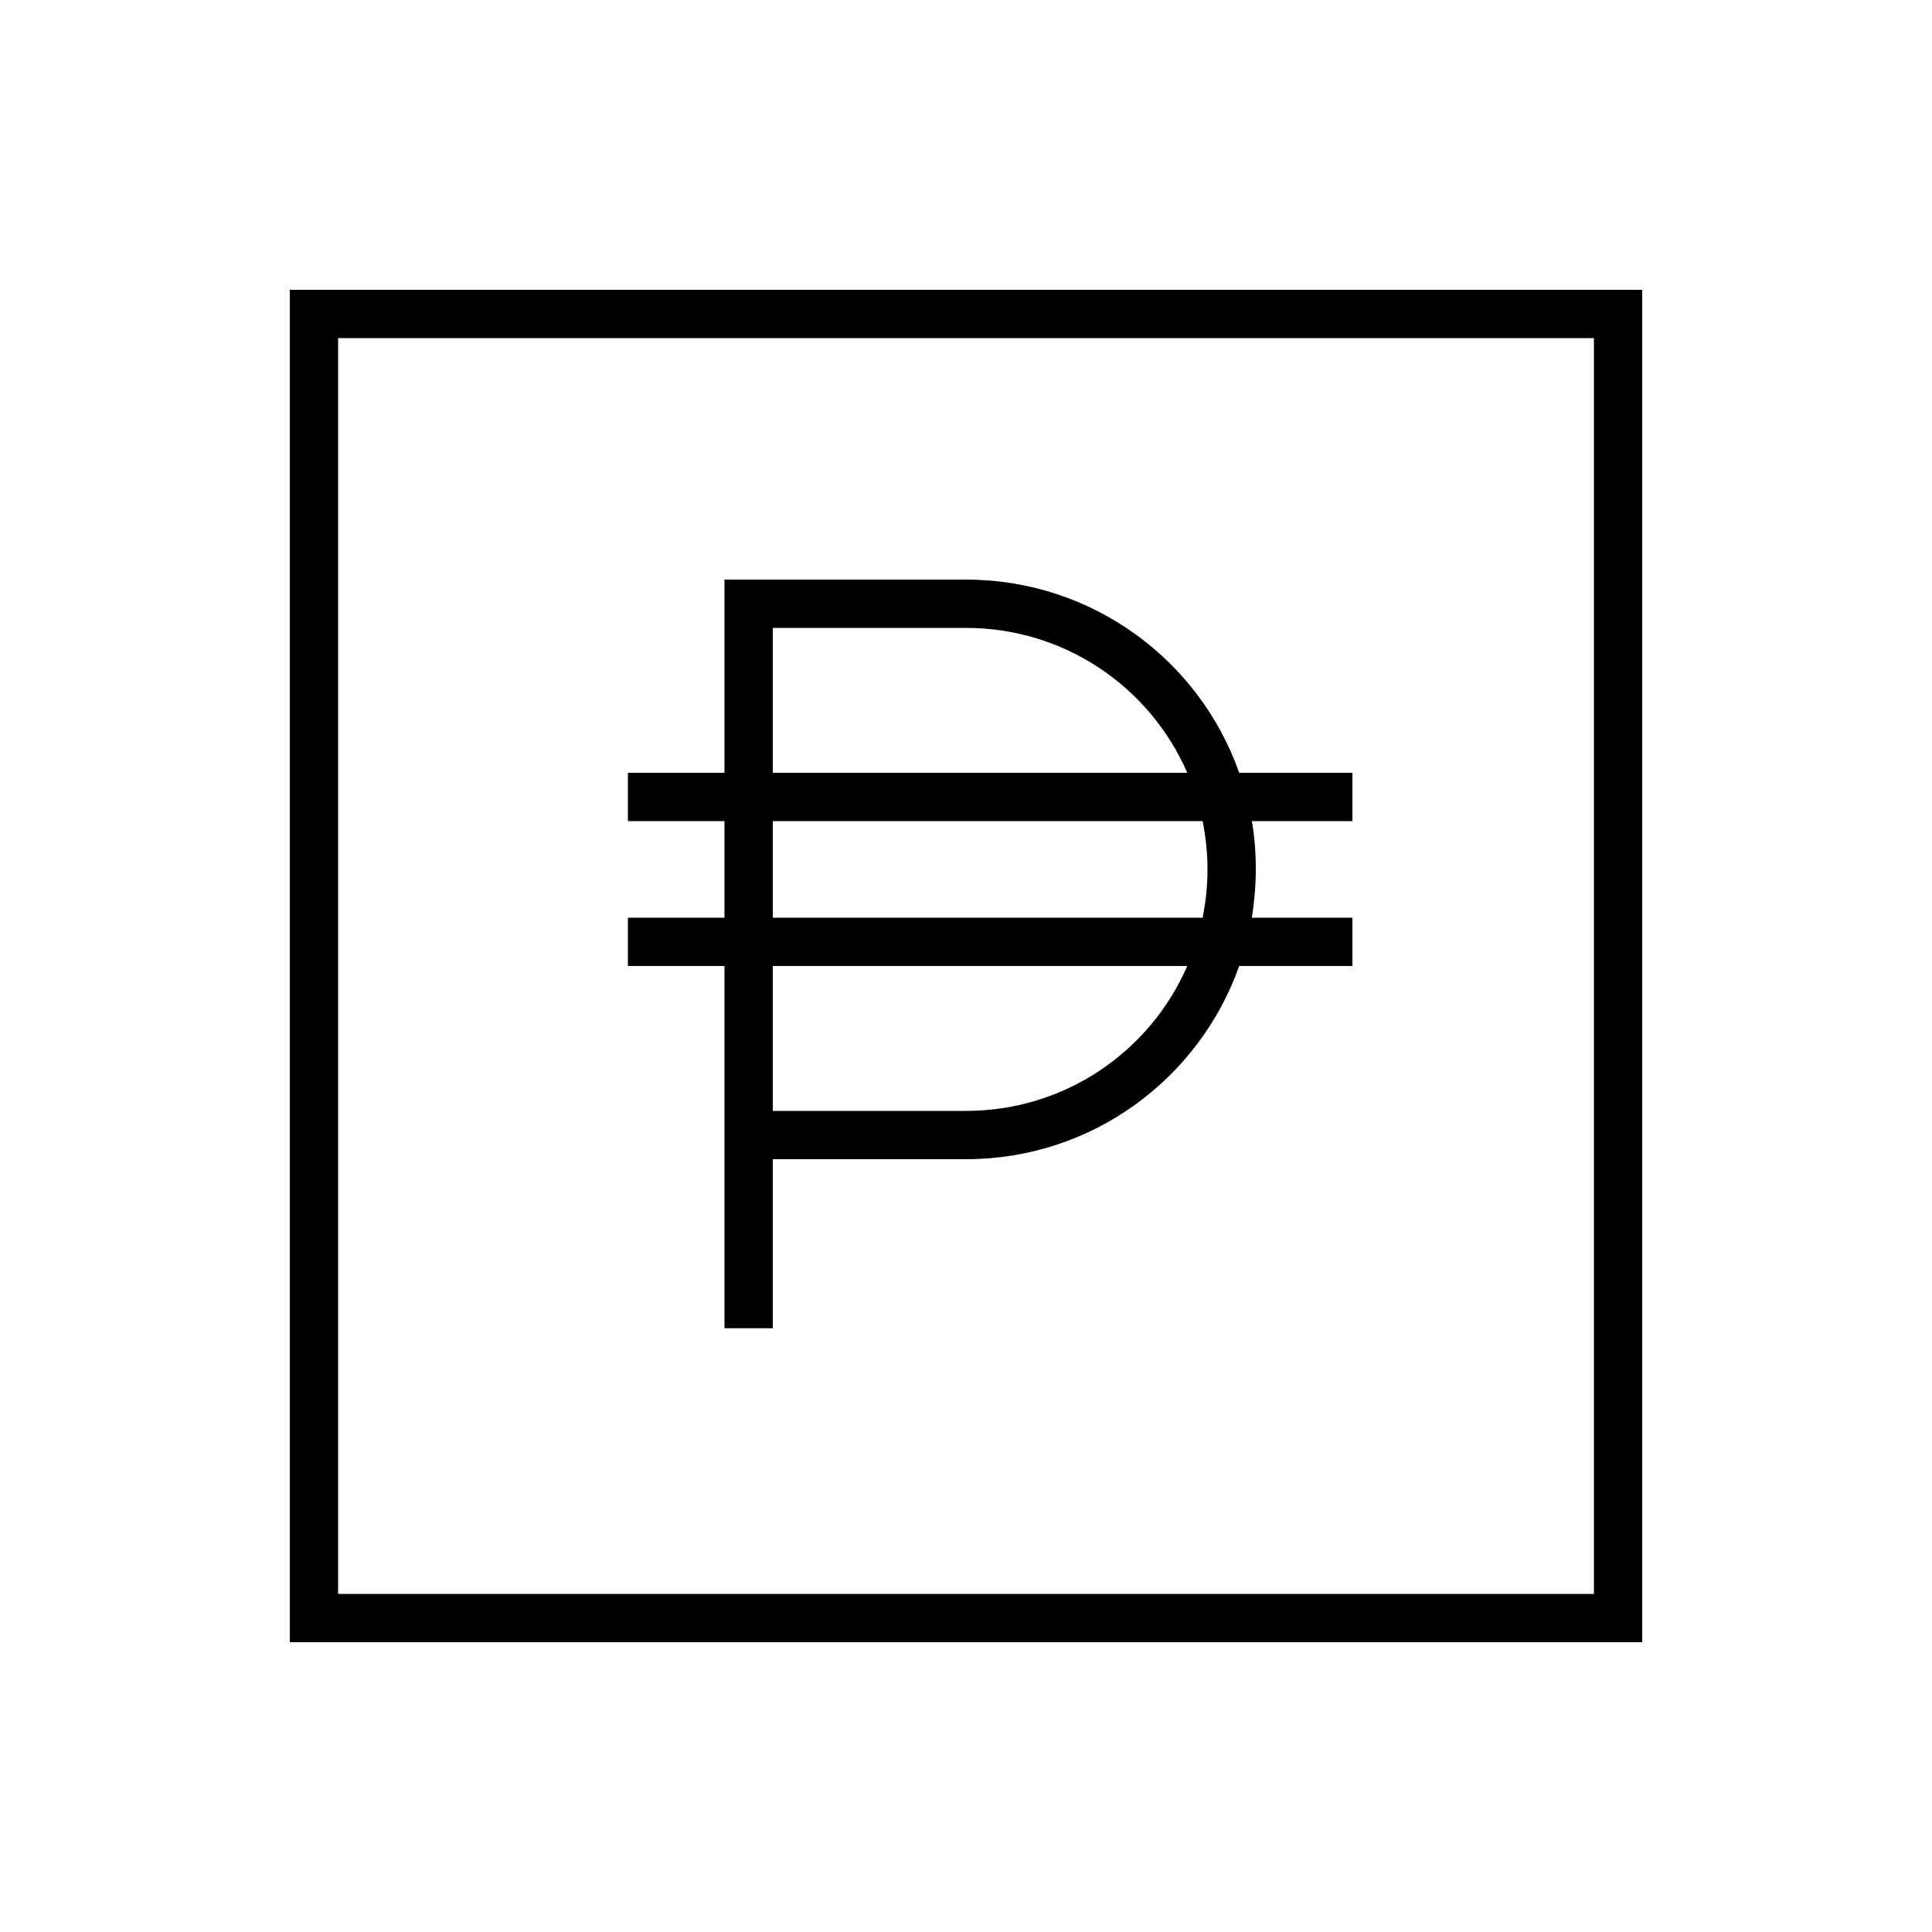 <svg xmlns="http://www.w3.org/2000/svg" viewBox="0 0 640 640"><!--! Font Awesome Pro 7.1.0 by @fontawesome - https://fontawesome.com License - https://fontawesome.com/license (Commercial License) Copyright 2025 Fonticons, Inc. --><path fill="currentColor" d="M112 112L112 528L528 528L528 112L112 112zM96 96L544 96L544 544L96 544L96 96zM240 192L320 192C361.8 192 397.4 218.7 410.5 256L448 256L448 272L414.7 272C415.6 277.2 416 282.5 416 288C416 293.5 415.5 298.8 414.7 304L448 304L448 320L410.5 320C397.3 357.3 361.8 384 320 384L256 384L256 440L240 440L240 320L208 320L208 304L240 304L240 272L208 272L208 256L240 256L240 192zM320 208L256 208L256 256L393.3 256C381 227.7 352.8 208 320 208zM256 304L398.4 304C399.4 298.8 400 293.5 400 288C400 282.5 399.4 277.2 398.4 272L256 272L256 304zM256 320L256 368L320 368C352.8 368 381 348.3 393.3 320L256 320z"/></svg>